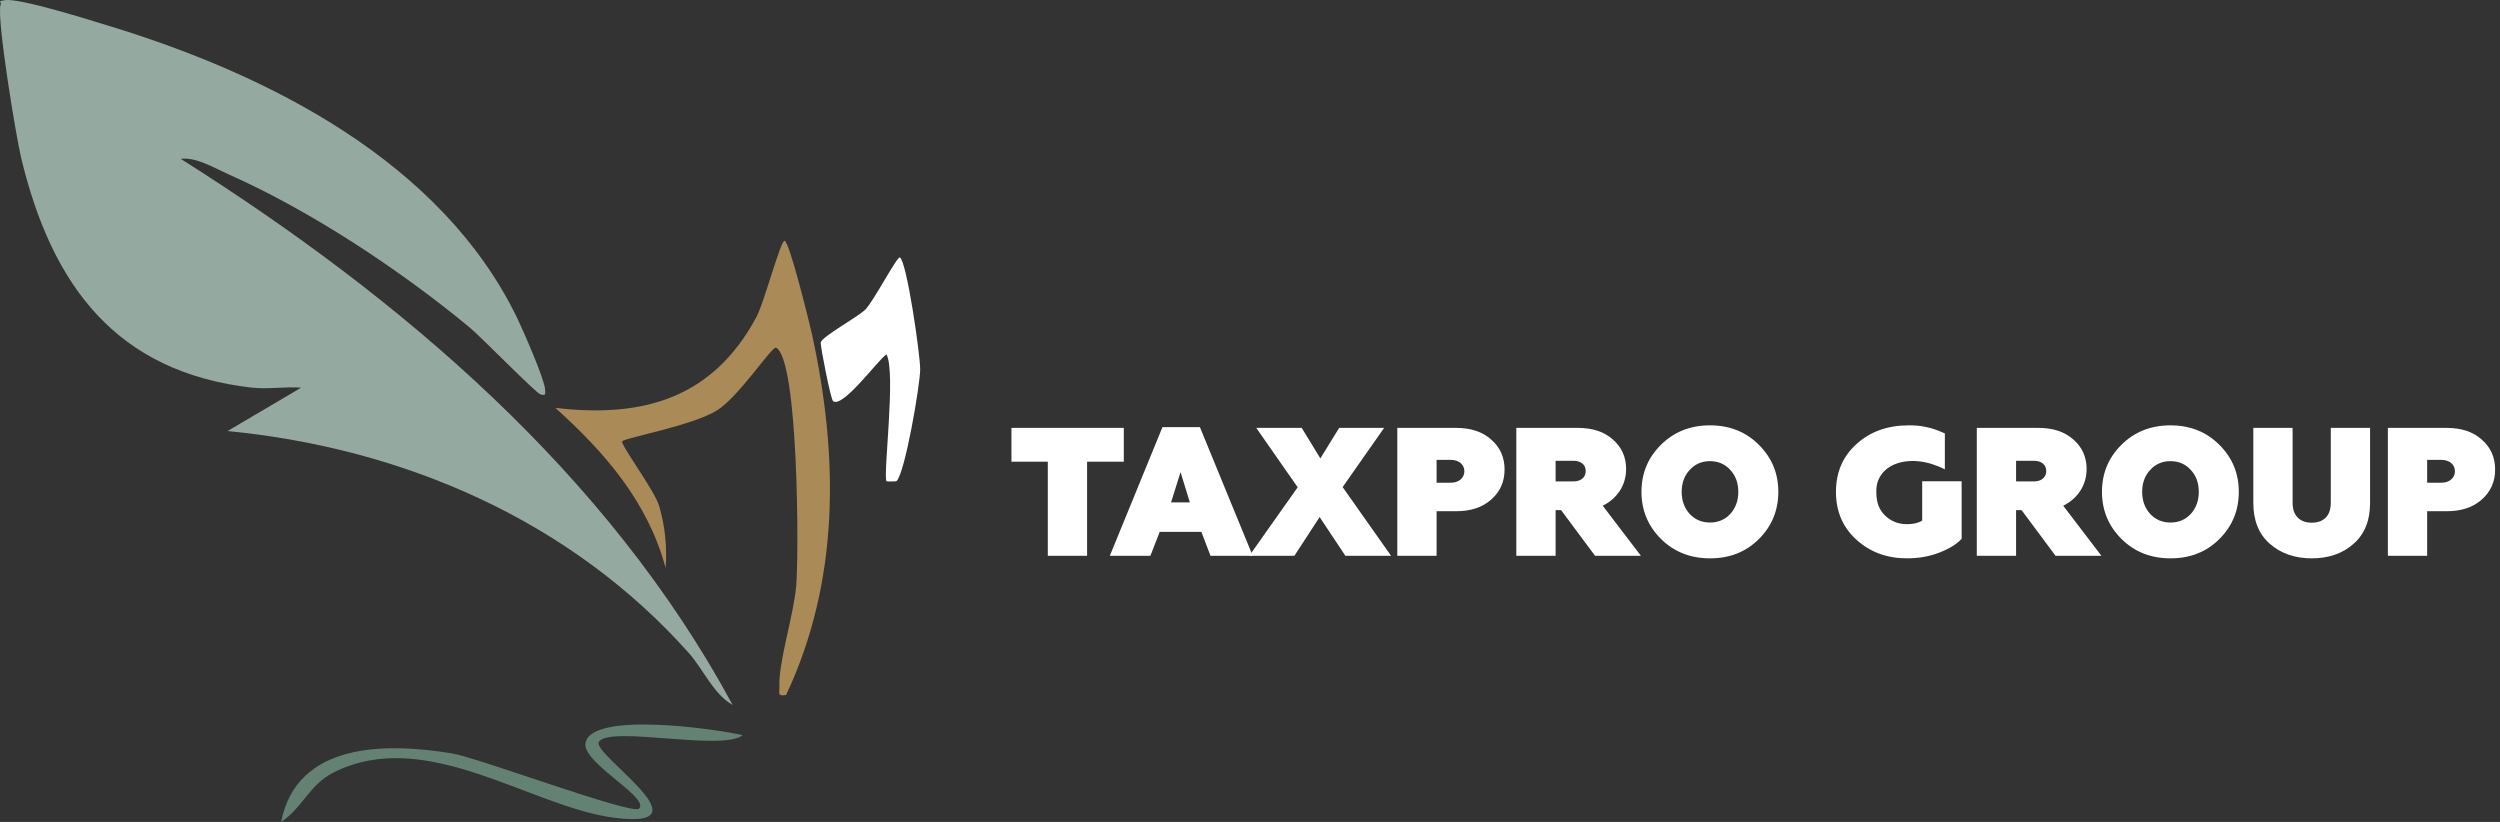 <svg width="146" height="48" viewBox="0 0 146 48" fill="none" xmlns="http://www.w3.org/2000/svg">
<rect x="0" y="0" width="146" height="48" fill="#333333" stroke="none"/>
<g clip-path="url(#clip0_4003_996)">
<path d="M14.754 22.644C6.758 21.748 3.018 16.637 1.236 9.223C0.939 7.99 -0.221 0.976 0.037 0.268C0.112 0.065 -0.207 0.079 0.299 0.008C1.185 -0.115 5.277 1.18 6.404 1.524C15.696 4.362 25.757 9.434 30.189 18.541C30.53 19.239 31.821 22.194 31.834 22.753C31.84 22.998 31.889 23.133 31.557 23.029C31.287 22.945 28.065 19.651 27.443 19.137C23.395 15.783 18.166 12.321 13.357 10.185C12.504 9.805 11.466 9.164 10.554 9.277C23.395 17.383 35.486 27.643 42.786 41.17C41.659 40.529 41.074 39.089 40.237 38.148C33.337 30.397 23.577 26.171 13.29 25.173L17.586 22.64C16.676 22.568 15.643 22.74 14.754 22.64V22.644Z" fill="#94A99F"/>
<path d="M45.909 40.588C45.381 40.67 45.529 40.492 45.516 40.099C45.461 38.669 46.343 35.946 46.496 34.247C46.658 32.434 46.636 21.001 45.324 20.303C45.099 20.184 43.151 23.172 41.868 23.97C40.452 24.851 36.546 25.558 36.34 25.766C36.188 25.922 38.228 28.627 38.498 29.558C38.846 30.763 38.958 31.923 38.875 33.177C37.833 29.308 35.325 26.421 32.431 23.818C37.588 24.434 41.657 23.231 44.188 18.488C44.618 17.682 45.576 14.087 45.811 14.06C46.093 14.028 47.309 19.02 47.413 19.485C48.972 26.605 49.064 33.881 45.907 40.59L45.909 40.588Z" fill="#AA8A57"/>
<path d="M52.352 28.101C52.331 28.12 51.791 28.128 51.775 28.107C51.552 27.811 52.342 21.746 51.771 20.694C51.257 21.036 49.213 23.864 48.65 23.424C48.513 23.317 47.899 20.177 47.93 20.005C47.99 19.659 50.091 18.519 50.529 18.084C51.018 17.601 52.391 14.951 52.552 15.037C52.957 15.252 53.745 20.756 53.739 21.578C53.733 22.476 52.847 27.68 52.35 28.103L52.352 28.101Z" fill="white"/>
<path d="M43.372 42.933C42.195 43.899 35.607 42.352 34.976 43.324C34.516 44.032 41.538 48.468 35.901 47.76C31.005 47.144 24.881 42.383 19.479 45.113C18.055 45.833 17.648 47.202 16.416 48.002C17.343 43.306 22.581 43.375 26.387 43.997C27.932 44.249 36.9 47.611 37.317 47.224C37.986 46.6 34.048 44.575 34.189 43.429C34.428 41.499 41.904 42.579 43.372 42.937V42.933Z" fill="#648274"/>
</g>
<path d="M139.452 24.989H142.888C143.741 24.989 144.424 25.213 144.936 25.672C145.459 26.131 145.715 26.707 145.715 27.422C145.715 28.126 145.459 28.713 144.936 29.172C144.424 29.631 143.741 29.855 142.888 29.855H141.746V32.458H139.452V24.989ZM141.746 28.19H142.578C143.048 28.19 143.368 27.913 143.368 27.518C143.368 27.123 143.037 26.856 142.578 26.856H141.746V28.19Z" fill="white"/>
<path d="M131.594 29.364V24.989H133.888V29.375C133.888 30.175 134.379 30.527 135.008 30.527C135.638 30.527 136.118 30.175 136.118 29.375V24.989H138.412V29.364C138.412 30.399 138.092 31.199 137.441 31.764C136.8 32.33 135.99 32.607 135.008 32.607C134.026 32.607 133.216 32.33 132.565 31.764C131.914 31.199 131.594 30.399 131.594 29.364Z" fill="white"/>
<path d="M125.572 30.015C125.881 30.345 126.276 30.516 126.756 30.516C127.236 30.516 127.631 30.345 127.94 30.015C128.25 29.673 128.41 29.246 128.41 28.724C128.41 28.201 128.25 27.774 127.94 27.443C127.631 27.102 127.236 26.931 126.756 26.931C126.276 26.931 125.881 27.102 125.572 27.443C125.262 27.774 125.102 28.201 125.102 28.724C125.102 29.246 125.262 29.673 125.572 30.015ZM122.755 28.724C122.755 27.646 123.128 26.739 123.886 25.982C124.643 25.224 125.604 24.84 126.756 24.84C127.908 24.84 128.858 25.224 129.615 25.982C130.373 26.739 130.746 27.646 130.746 28.724C130.746 29.801 130.373 30.719 129.615 31.476C128.858 32.234 127.908 32.607 126.756 32.607C125.604 32.607 124.643 32.223 123.886 31.466C123.128 30.708 122.755 29.791 122.755 28.724Z" fill="white"/>
<path d="M120.492 29.535L122.722 32.458H120.044L118.059 29.791H117.739V32.458H115.445V24.989H119.052C119.895 24.989 120.577 25.213 121.09 25.672C121.602 26.12 121.858 26.696 121.858 27.39C121.858 28.329 121.346 29.108 120.492 29.535ZM117.739 28.115H118.785C119.212 28.115 119.5 27.881 119.5 27.507C119.5 27.134 119.212 26.91 118.785 26.91H117.739V28.115Z" fill="white"/>
<path d="M111.37 32.607C110.197 32.607 109.215 32.245 108.415 31.519C107.615 30.794 107.22 29.865 107.22 28.724C107.22 27.582 107.625 26.643 108.425 25.928C109.226 25.203 110.239 24.84 111.466 24.84C111.797 24.84 112.106 24.861 112.373 24.915C112.64 24.968 112.853 25.021 112.992 25.075C113.141 25.128 113.333 25.203 113.579 25.309V27.411C111.573 26.376 109.514 27.059 109.578 28.756C109.578 29.342 109.748 29.791 110.101 30.121C110.453 30.452 110.869 30.612 111.37 30.612C111.754 30.612 112.053 30.537 112.256 30.399V28.105H114.56V31.466C114.272 31.775 113.835 32.053 113.248 32.276C112.661 32.501 112.042 32.607 111.37 32.607Z" fill="white"/>
<path d="M98.679 30.015C98.989 30.345 99.383 30.516 99.863 30.516C100.344 30.516 100.738 30.345 101.048 30.015C101.357 29.673 101.517 29.246 101.517 28.724C101.517 28.201 101.357 27.774 101.048 27.443C100.738 27.102 100.344 26.931 99.863 26.931C99.383 26.931 98.989 27.102 98.679 27.443C98.37 27.774 98.21 28.201 98.21 28.724C98.21 29.246 98.37 29.673 98.679 30.015ZM95.862 28.724C95.862 27.646 96.236 26.739 96.993 25.982C97.751 25.224 98.711 24.84 99.863 24.84C101.016 24.84 101.965 25.224 102.723 25.982C103.48 26.739 103.854 27.646 103.854 28.724C103.854 29.801 103.48 30.719 102.723 31.476C101.965 32.234 101.016 32.607 99.863 32.607C98.711 32.607 97.751 32.223 96.993 31.466C96.236 30.708 95.862 29.791 95.862 28.724Z" fill="white"/>
<path d="M93.599 29.535L95.829 32.458H93.151L91.167 29.791H90.847V32.458H88.553V24.989H92.159C93.002 24.989 93.685 25.213 94.197 25.672C94.709 26.12 94.965 26.696 94.965 27.39C94.965 28.329 94.453 29.108 93.599 29.535ZM90.847 28.115H91.892C92.319 28.115 92.607 27.881 92.607 27.507C92.607 27.134 92.319 26.91 91.892 26.91H90.847V28.115Z" fill="white"/>
<path d="M81.603 24.989H85.039C85.893 24.989 86.576 25.213 87.088 25.672C87.611 26.131 87.867 26.707 87.867 27.422C87.867 28.126 87.611 28.713 87.088 29.172C86.576 29.631 85.893 29.855 85.039 29.855H83.897V32.458H81.603V24.989ZM83.897 28.19H84.73C85.199 28.19 85.519 27.913 85.519 27.518C85.519 27.123 85.189 26.856 84.73 26.856H83.897V28.19Z" fill="white"/>
<path d="M73.364 24.989H76.02L77.109 26.771L78.207 24.989H80.832L78.41 28.446L81.238 32.458H78.57L77.066 30.196L75.593 32.458H72.958L75.785 28.457L73.364 24.989Z" fill="white"/>
<path d="M67.183 32.458H64.814L67.887 24.946H70.075L73.158 32.458H70.693L70.16 31.06H67.727L67.183 32.458ZM68.944 27.571L68.389 29.342H69.488L68.944 27.571Z" fill="white"/>
<path d="M59.068 26.963V24.989H65.63V26.963H63.486V32.458H61.192V26.963H59.068Z" fill="white"/>
<defs>
<clipPath id="clip0_4003_996">
<rect width="53.741" height="48" fill="white"/>
</clipPath>
</defs>
</svg>
